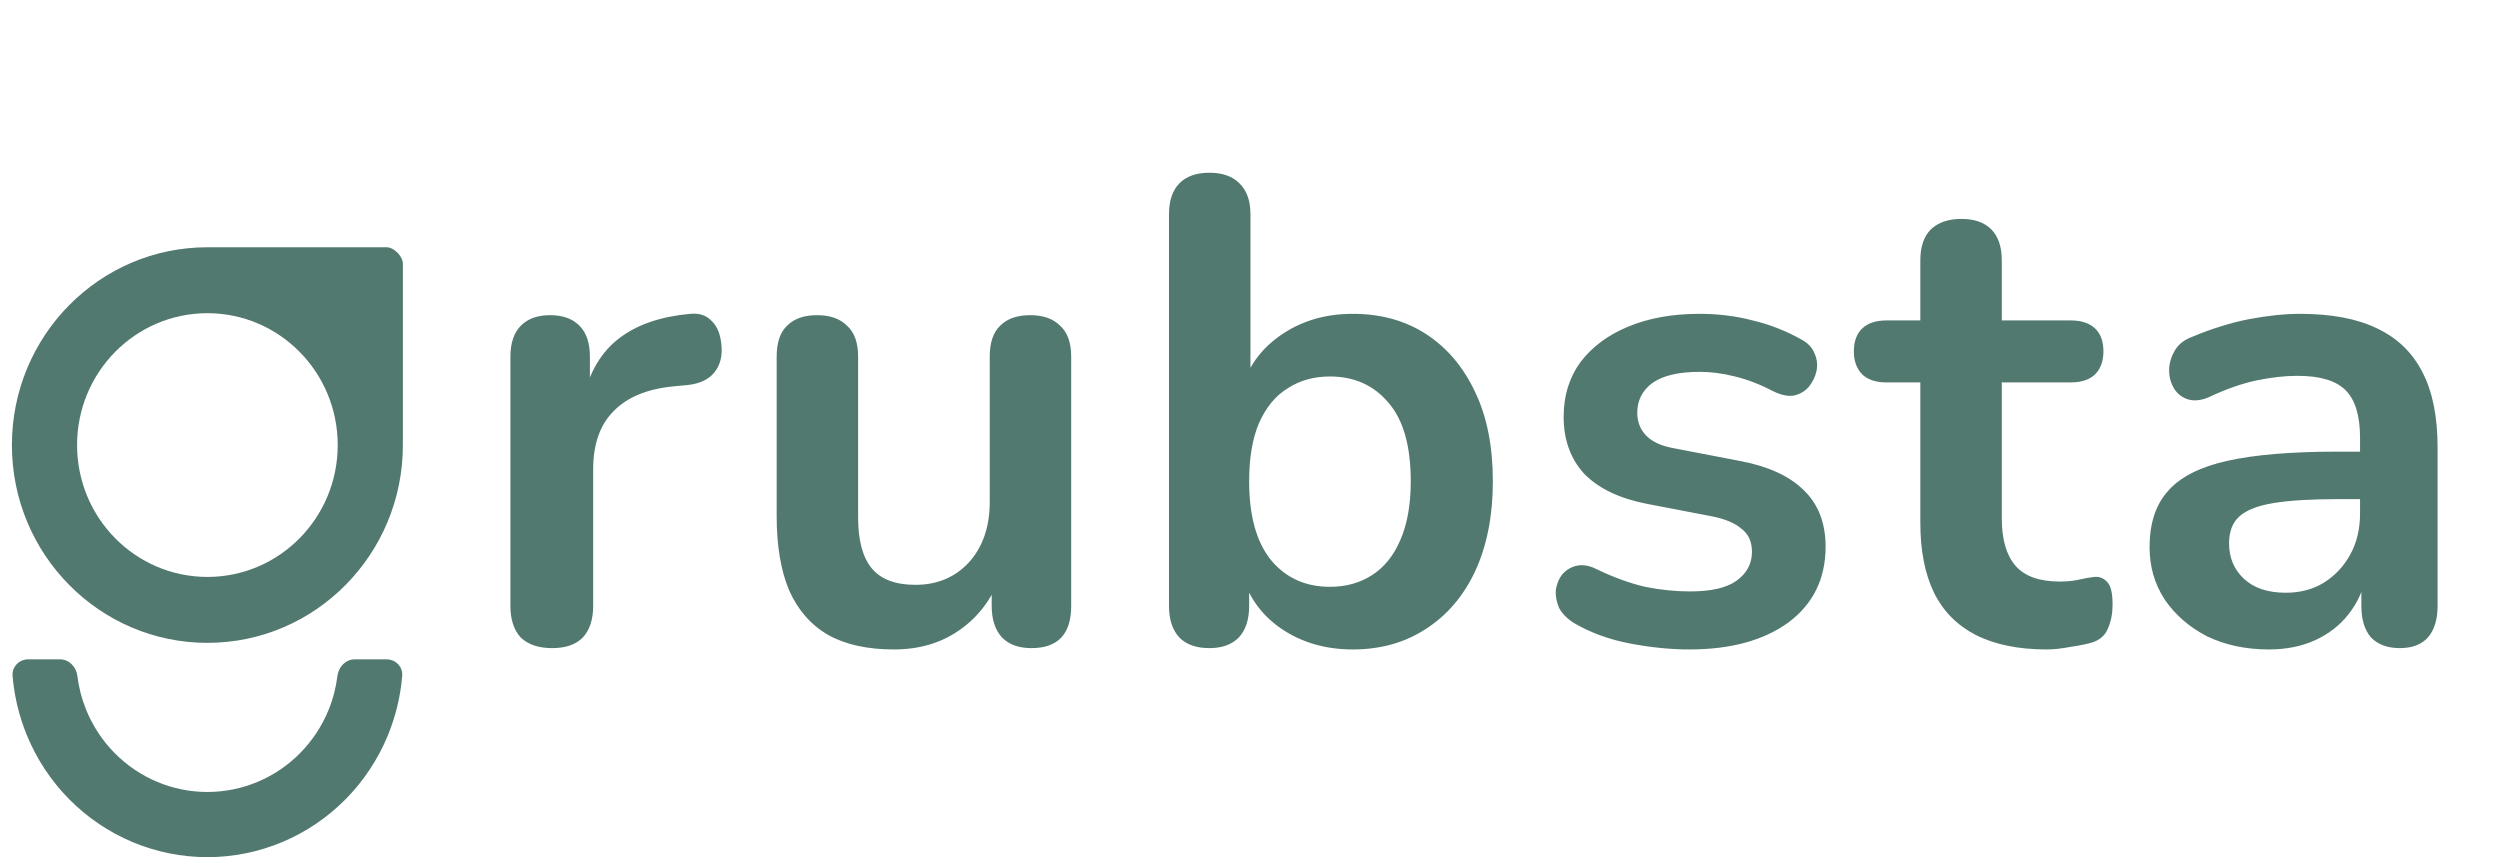 <svg width="105" height="36" viewBox="0 0 105 36" fill="none" xmlns="http://www.w3.org/2000/svg">
<g clip-path="url(#clip0_2452_489)">
<path fill-rule="evenodd" clip-rule="evenodd" d="M8.711 27C13.245 27 16.921 23.281 16.921 18.692C16.921 18.635 16.921 18.577 16.919 18.52H16.921V11.077C16.921 10.767 16.55 10.385 16.237 10.385H8.711C4.176 10.385 0.5 14.104 0.5 18.692C0.5 23.281 4.176 27 8.711 27ZM8.711 24.231C11.734 24.231 14.184 21.751 14.184 18.692C14.184 15.634 11.734 13.154 8.711 13.154C5.687 13.154 3.237 15.634 3.237 18.692C3.237 21.751 5.687 24.231 8.711 24.231ZM0.528 28.384C0.497 28.003 0.806 27.692 1.184 27.692H2.521C2.899 27.692 3.201 28.004 3.248 28.383C3.309 28.877 3.435 29.362 3.624 29.824C3.901 30.5 4.306 31.114 4.818 31.631C5.329 32.149 5.936 32.559 6.604 32.839C7.272 33.119 7.988 33.263 8.711 33.263C9.433 33.263 10.149 33.119 10.817 32.839C11.485 32.559 12.092 32.149 12.603 31.631C13.115 31.114 13.52 30.5 13.797 29.824C13.986 29.362 14.112 28.877 14.173 28.383C14.22 28.004 14.522 27.692 14.9 27.692H16.237C16.615 27.692 16.924 28.003 16.893 28.384C16.822 29.238 16.621 30.077 16.296 30.872C15.883 31.88 15.279 32.795 14.516 33.567C13.754 34.338 12.849 34.95 11.853 35.368C10.856 35.785 9.789 36 8.711 36C7.632 36 6.565 35.785 5.568 35.368C4.572 34.95 3.667 34.338 2.905 33.567C2.142 32.795 1.538 31.88 1.125 30.872C0.8 30.077 0.599 29.238 0.528 28.384Z" fill="#52796F"/>
<path d="M23.188 27.221C22.623 27.221 22.185 27.074 21.875 26.779C21.583 26.465 21.437 26.021 21.437 25.449V14.982C21.437 14.409 21.583 13.975 21.875 13.68C22.167 13.385 22.577 13.237 23.106 13.237C23.635 13.237 24.046 13.385 24.338 13.68C24.63 13.975 24.776 14.409 24.776 14.982V16.726H24.502C24.757 15.618 25.259 14.778 26.007 14.206C26.755 13.634 27.75 13.292 28.991 13.181C29.374 13.145 29.675 13.246 29.894 13.486C30.131 13.708 30.268 14.059 30.304 14.538C30.341 15 30.231 15.378 29.976 15.674C29.738 15.951 29.374 16.117 28.881 16.172L28.279 16.228C27.166 16.338 26.327 16.689 25.761 17.28C25.195 17.852 24.913 18.665 24.913 19.717V25.449C24.913 26.021 24.767 26.465 24.475 26.779C24.183 27.074 23.754 27.221 23.188 27.221ZM37.546 27.277C36.433 27.277 35.511 27.074 34.782 26.668C34.052 26.243 33.505 25.615 33.14 24.785C32.793 23.954 32.62 22.92 32.62 21.683V14.982C32.62 14.391 32.766 13.957 33.057 13.68C33.349 13.385 33.769 13.237 34.316 13.237C34.864 13.237 35.283 13.385 35.575 13.68C35.886 13.957 36.041 14.391 36.041 14.982V21.738C36.041 22.698 36.232 23.409 36.615 23.871C36.998 24.332 37.61 24.563 38.449 24.563C39.361 24.563 40.109 24.249 40.693 23.622C41.277 22.975 41.569 22.126 41.569 21.074V14.982C41.569 14.391 41.715 13.957 42.007 13.68C42.299 13.385 42.718 13.237 43.266 13.237C43.813 13.237 44.233 13.385 44.525 13.68C44.835 13.957 44.99 14.391 44.99 14.982V25.449C44.99 26.631 44.434 27.221 43.321 27.221C42.791 27.221 42.381 27.074 42.089 26.779C41.797 26.465 41.651 26.021 41.651 25.449V23.345L42.034 24.175C41.651 25.172 41.067 25.939 40.283 26.474C39.516 27.009 38.604 27.277 37.546 27.277ZM56.816 27.277C55.685 27.277 54.69 26.991 53.833 26.418C52.994 25.846 52.437 25.08 52.163 24.12L52.464 23.428V25.449C52.464 26.021 52.319 26.465 52.026 26.779C51.735 27.074 51.324 27.221 50.795 27.221C50.248 27.221 49.828 27.074 49.536 26.779C49.244 26.465 49.098 26.021 49.098 25.449V9C49.098 8.428 49.244 7.994 49.536 7.698C49.828 7.403 50.248 7.255 50.795 7.255C51.342 7.255 51.762 7.403 52.054 7.698C52.364 7.994 52.519 8.428 52.519 9V16.2H52.191C52.483 15.295 53.048 14.566 53.888 14.012C54.727 13.458 55.703 13.181 56.816 13.181C58.002 13.181 59.033 13.468 59.909 14.04C60.784 14.612 61.469 15.425 61.961 16.477C62.454 17.511 62.7 18.757 62.7 20.215C62.7 21.655 62.454 22.911 61.961 23.982C61.469 25.034 60.775 25.846 59.881 26.418C59.005 26.991 57.984 27.277 56.816 27.277ZM55.858 24.646C56.533 24.646 57.126 24.48 57.637 24.148C58.148 23.815 58.54 23.326 58.814 22.68C59.106 22.015 59.252 21.194 59.252 20.215C59.252 18.738 58.942 17.64 58.321 16.92C57.701 16.181 56.88 15.812 55.858 15.812C55.183 15.812 54.59 15.978 54.079 16.311C53.568 16.625 53.167 17.114 52.875 17.778C52.601 18.425 52.464 19.237 52.464 20.215C52.464 21.674 52.775 22.782 53.395 23.538C54.015 24.277 54.836 24.646 55.858 24.646ZM70.955 27.277C70.17 27.277 69.34 27.194 68.464 27.028C67.588 26.861 66.804 26.575 66.111 26.169C65.819 25.985 65.609 25.772 65.481 25.532C65.372 25.274 65.326 25.025 65.344 24.785C65.381 24.526 65.472 24.305 65.618 24.12C65.782 23.935 65.983 23.815 66.22 23.76C66.475 23.705 66.749 23.751 67.041 23.898C67.771 24.249 68.455 24.498 69.094 24.646C69.733 24.775 70.362 24.84 70.983 24.84C71.858 24.84 72.506 24.692 72.926 24.397C73.364 24.083 73.582 23.677 73.582 23.178C73.582 22.754 73.436 22.431 73.145 22.209C72.871 21.969 72.451 21.794 71.886 21.683L69.149 21.157C68.017 20.935 67.151 20.52 66.549 19.911C65.965 19.283 65.673 18.48 65.673 17.502C65.673 16.615 65.91 15.849 66.384 15.203C66.877 14.557 67.552 14.059 68.409 13.708C69.267 13.357 70.252 13.181 71.366 13.181C72.168 13.181 72.916 13.274 73.61 13.458C74.322 13.625 75.006 13.892 75.662 14.261C75.936 14.409 76.118 14.603 76.21 14.843C76.319 15.083 76.347 15.332 76.292 15.591C76.237 15.831 76.128 16.052 75.964 16.255C75.799 16.44 75.589 16.56 75.334 16.615C75.097 16.652 74.823 16.597 74.513 16.449C73.947 16.154 73.4 15.941 72.871 15.812C72.36 15.683 71.867 15.618 71.393 15.618C70.499 15.618 69.833 15.775 69.395 16.089C68.975 16.403 68.765 16.818 68.765 17.335C68.765 17.723 68.893 18.046 69.149 18.305C69.404 18.563 69.796 18.738 70.326 18.831L73.062 19.357C74.248 19.578 75.142 19.985 75.745 20.575C76.365 21.166 76.675 21.96 76.675 22.957C76.675 24.305 76.155 25.366 75.115 26.142C74.075 26.898 72.688 27.277 70.955 27.277ZM85.963 27.277C84.778 27.277 83.783 27.074 82.98 26.668C82.196 26.262 81.612 25.671 81.229 24.895C80.845 24.102 80.654 23.123 80.654 21.96V16.061H79.231C78.793 16.061 78.456 15.951 78.218 15.729C77.981 15.489 77.862 15.166 77.862 14.76C77.862 14.335 77.981 14.012 78.218 13.791C78.456 13.569 78.793 13.458 79.231 13.458H80.654V10.938C80.654 10.366 80.8 9.932 81.092 9.637C81.402 9.341 81.831 9.194 82.378 9.194C82.925 9.194 83.346 9.341 83.637 9.637C83.929 9.932 84.075 10.366 84.075 10.938V13.458H86.976C87.414 13.458 87.752 13.569 87.989 13.791C88.226 14.012 88.344 14.335 88.344 14.76C88.344 15.166 88.226 15.489 87.989 15.729C87.752 15.951 87.414 16.061 86.976 16.061H84.075V21.766C84.075 22.652 84.266 23.317 84.65 23.76C85.033 24.203 85.653 24.425 86.511 24.425C86.821 24.425 87.095 24.397 87.332 24.341C87.569 24.286 87.779 24.249 87.961 24.231C88.18 24.212 88.363 24.286 88.509 24.452C88.655 24.6 88.728 24.914 88.728 25.394C88.728 25.763 88.664 26.095 88.536 26.391C88.427 26.668 88.217 26.861 87.906 26.972C87.67 27.046 87.359 27.111 86.976 27.166C86.593 27.24 86.255 27.277 85.963 27.277ZM95.29 27.277C94.324 27.277 93.457 27.092 92.691 26.723C91.943 26.335 91.349 25.818 90.912 25.172C90.492 24.526 90.282 23.797 90.282 22.985C90.282 21.988 90.537 21.203 91.048 20.631C91.559 20.04 92.389 19.615 93.539 19.357C94.688 19.099 96.23 18.969 98.164 18.969H99.533V20.963H98.192C97.061 20.963 96.157 21.018 95.482 21.129C94.807 21.24 94.324 21.434 94.031 21.711C93.758 21.969 93.621 22.338 93.621 22.818C93.621 23.428 93.831 23.926 94.251 24.314C94.67 24.701 95.254 24.895 96.002 24.895C96.604 24.895 97.133 24.757 97.589 24.48C98.064 24.185 98.438 23.788 98.712 23.289C98.985 22.791 99.122 22.218 99.122 21.572V18.388C99.122 17.465 98.922 16.8 98.52 16.394C98.118 15.988 97.444 15.785 96.495 15.785C95.966 15.785 95.391 15.849 94.77 15.978C94.168 16.108 93.53 16.329 92.855 16.643C92.508 16.809 92.198 16.855 91.924 16.782C91.669 16.708 91.468 16.56 91.322 16.338C91.176 16.098 91.103 15.84 91.103 15.563C91.103 15.286 91.176 15.018 91.322 14.76C91.468 14.483 91.714 14.28 92.061 14.151C92.9 13.8 93.703 13.551 94.469 13.403C95.254 13.255 95.966 13.181 96.604 13.181C97.918 13.181 98.994 13.385 99.834 13.791C100.691 14.197 101.33 14.815 101.749 15.646C102.169 16.458 102.379 17.511 102.379 18.803V25.449C102.379 26.021 102.242 26.465 101.968 26.779C101.695 27.074 101.303 27.221 100.792 27.221C100.28 27.221 99.879 27.074 99.587 26.779C99.314 26.465 99.177 26.021 99.177 25.449V24.12H99.396C99.268 24.766 99.013 25.329 98.629 25.809C98.265 26.271 97.799 26.631 97.234 26.889C96.668 27.148 96.02 27.277 95.29 27.277Z" fill="#52796F"/>
</g>
<defs>
<clipPath id="clip0_2452_489">
<rect width="104" height="36" fill="white" transform="translate(0.5)"/>
</clipPath>
</defs>
</svg>
